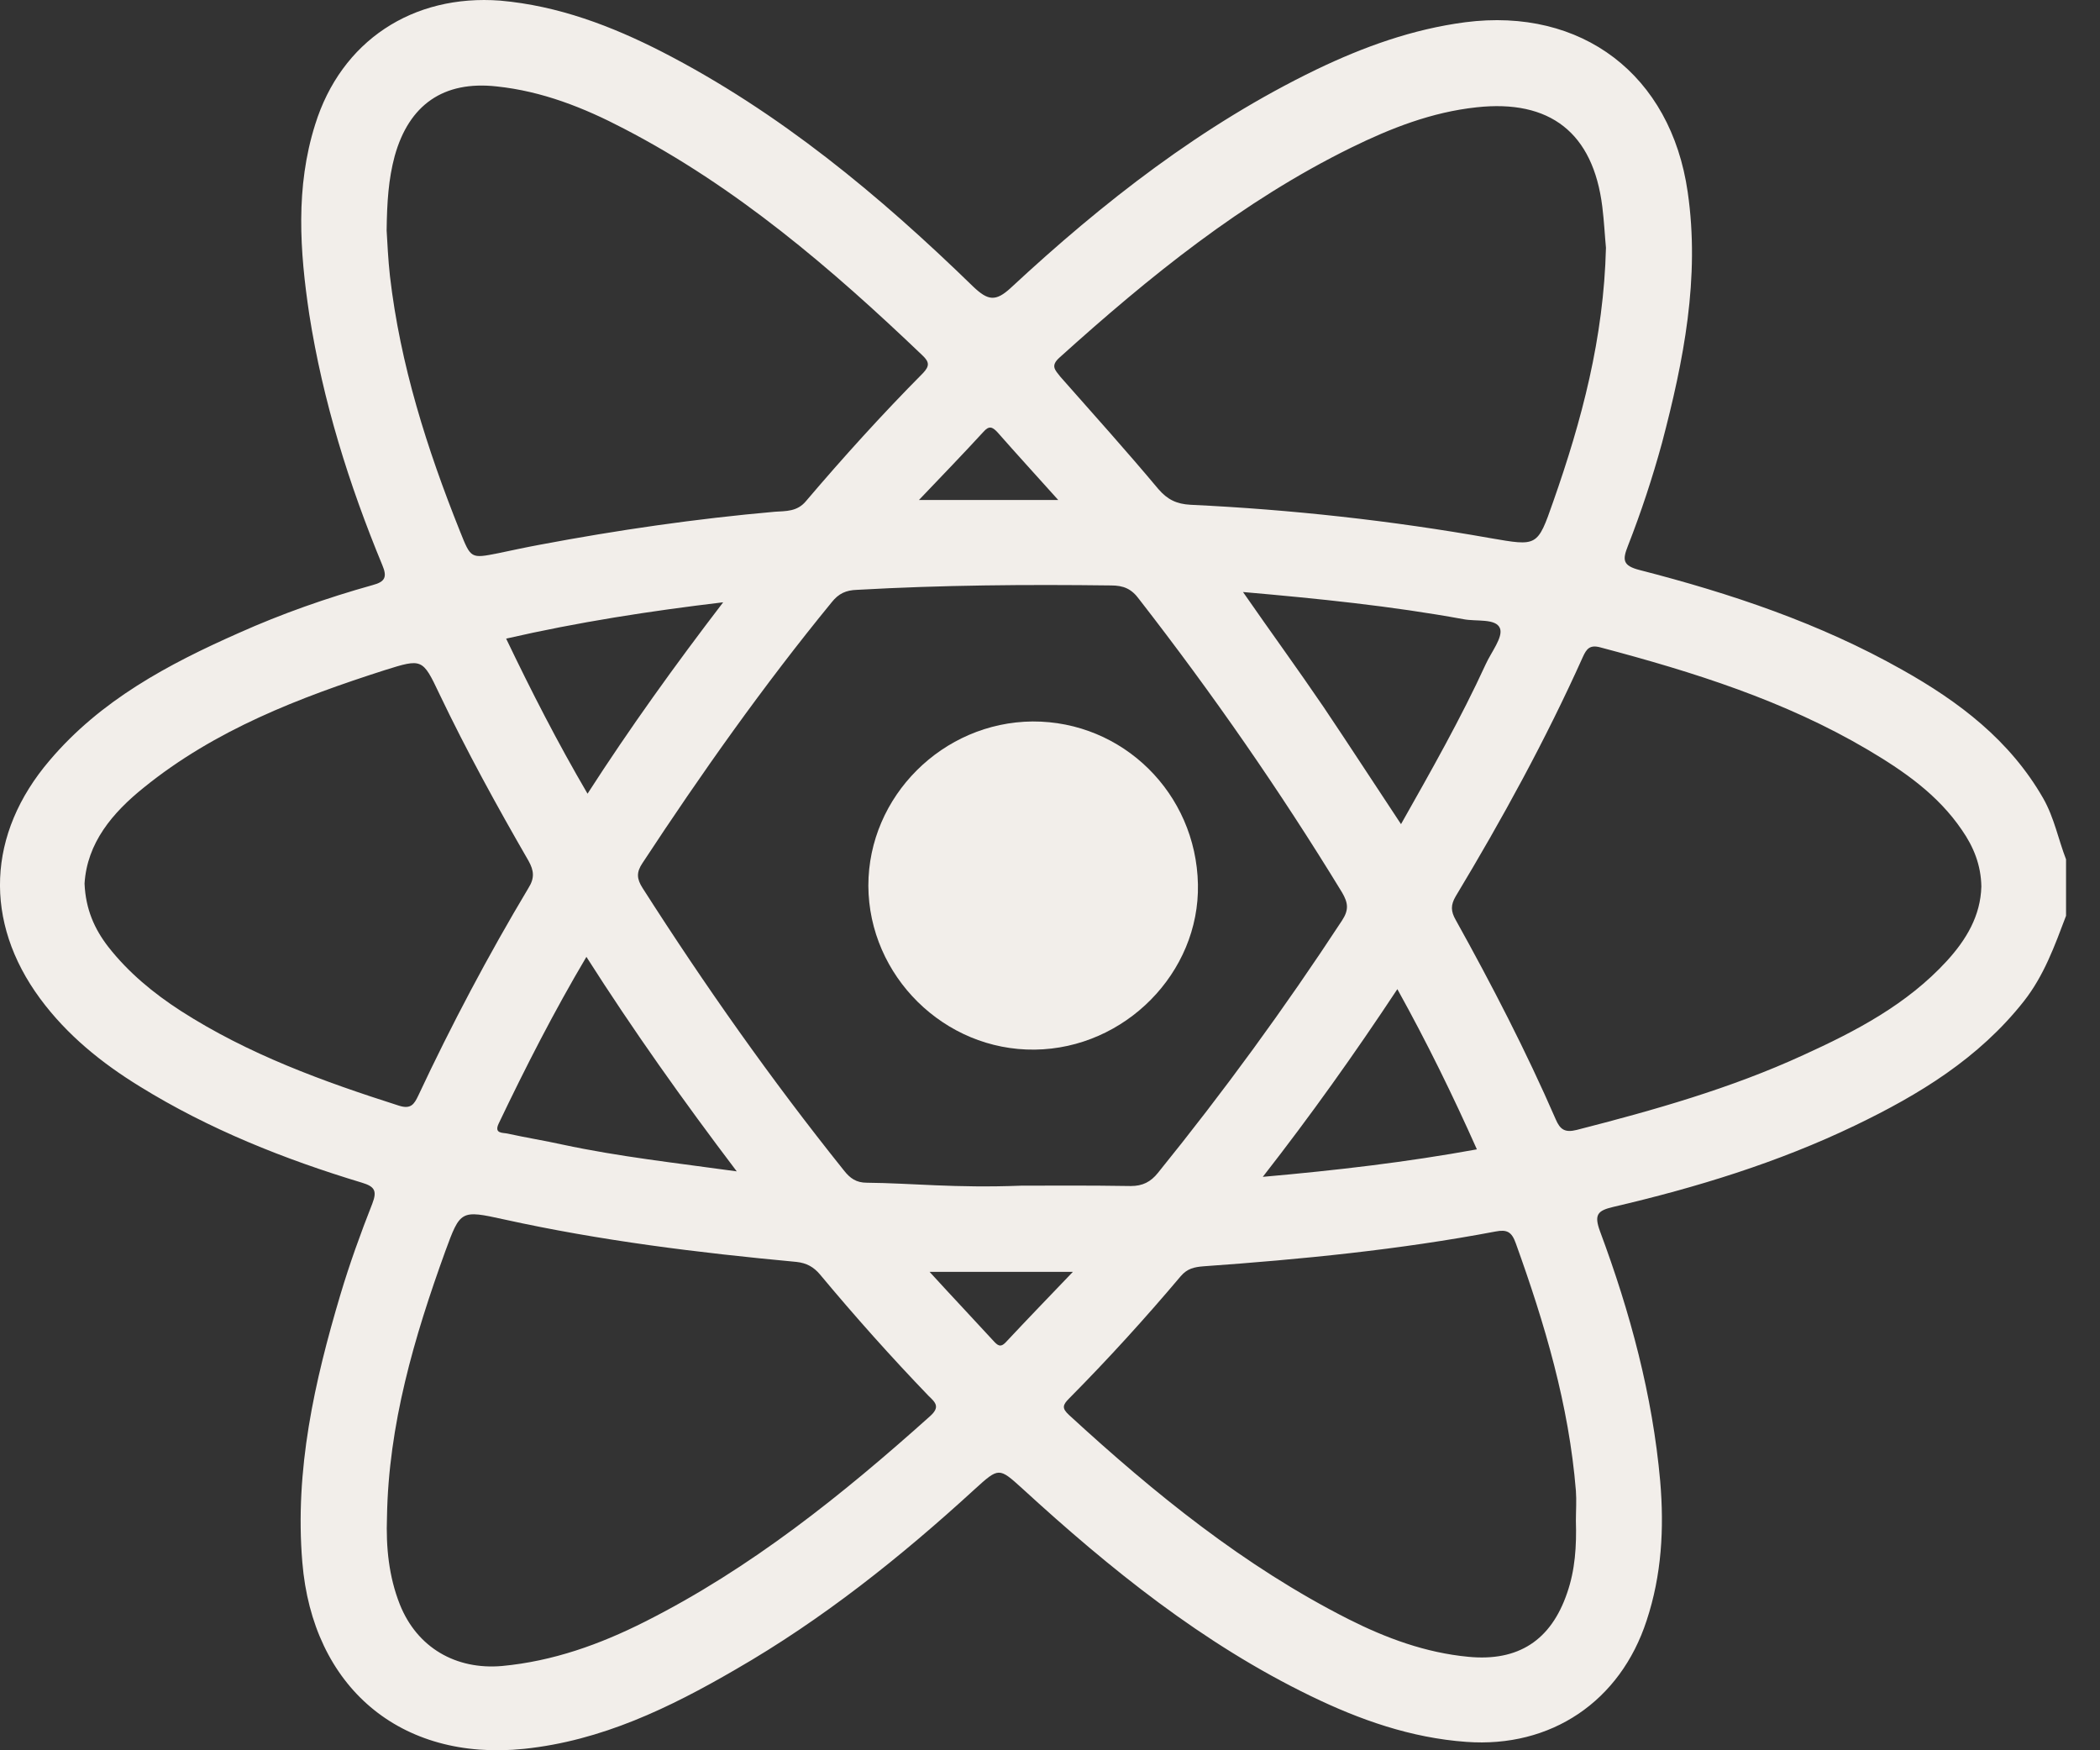 <svg width="54" height="45" viewBox="0 0 54 45" fill="none" xmlns="http://www.w3.org/2000/svg">
<rect x="0" y="0" width="54" height="45" fill="#333333" stroke="none"/>
<g id="Group">
<path id="Vector" d="M52.542 20.529C51.684 19.03 50.374 18.04 48.913 17.22C46.792 16.023 44.51 15.259 42.163 14.656C41.72 14.543 41.72 14.392 41.861 14.034C42.201 13.166 42.493 12.28 42.738 11.385C43.294 9.273 43.718 7.143 43.398 4.937C42.964 1.92 40.674 0.185 37.676 0.572C36.318 0.751 35.065 1.204 33.849 1.788C30.907 3.212 28.372 5.191 25.996 7.397C25.6 7.765 25.402 7.727 25.025 7.369C22.612 5.021 20.038 2.882 17.031 1.336C15.721 0.666 14.354 0.148 12.864 0.016C10.611 -0.154 8.773 1.053 8.104 3.202C7.595 4.814 7.708 6.454 7.953 8.085C8.302 10.31 8.971 12.45 9.829 14.524C9.961 14.835 9.904 14.957 9.584 15.042C8.405 15.372 7.246 15.778 6.133 16.277C4.323 17.078 2.589 18.002 1.278 19.548C-0.334 21.434 -0.428 23.696 1.033 25.676C1.722 26.609 2.608 27.326 3.588 27.929C5.37 29.032 7.312 29.805 9.31 30.408C9.621 30.503 9.706 30.606 9.574 30.945C9.273 31.709 8.99 32.492 8.754 33.283C8.085 35.527 7.576 37.789 7.774 40.165C8.038 43.37 10.291 45.293 13.477 44.963C15.466 44.756 17.219 43.908 18.907 42.927C21.151 41.636 23.158 40.033 25.063 38.289C25.685 37.724 25.685 37.724 26.288 38.27C28.551 40.344 30.926 42.258 33.707 43.606C34.97 44.219 36.281 44.681 37.704 44.784C39.882 44.944 41.663 43.747 42.342 41.664C42.729 40.495 42.795 39.298 42.691 38.082C42.493 35.866 41.918 33.736 41.145 31.662C40.985 31.228 41.079 31.125 41.484 31.03C43.624 30.531 45.717 29.89 47.697 28.938C49.346 28.146 50.883 27.212 52.042 25.742C52.561 25.082 52.834 24.318 53.127 23.545C53.127 23.065 53.127 22.574 53.127 22.094C52.929 21.585 52.825 21.028 52.542 20.529ZM27.25 9.188C29.55 7.114 31.944 5.172 34.744 3.796C35.762 3.296 36.818 2.882 37.968 2.759C39.853 2.552 40.966 3.409 41.202 5.314C41.249 5.691 41.267 6.068 41.296 6.37C41.239 8.689 40.674 10.81 39.938 12.902C39.533 14.062 39.533 14.043 38.326 13.836C35.772 13.383 33.198 13.1 30.615 12.978C30.257 12.959 30.021 12.846 29.785 12.572C28.965 11.592 28.108 10.64 27.268 9.688C27.127 9.509 27.005 9.405 27.25 9.188ZM18.945 30.116C17.38 29.899 15.918 29.739 14.467 29.428C13.995 29.324 13.524 29.249 13.053 29.145C12.93 29.117 12.694 29.154 12.826 28.881C13.515 27.439 14.241 26.015 15.079 24.601C16.286 26.496 17.559 28.287 18.945 30.116ZM13.015 16.419C14.872 15.994 16.692 15.712 18.596 15.485C17.361 17.097 16.201 18.709 15.108 20.406C14.335 19.087 13.665 17.776 13.015 16.419ZM16.522 22.829C16.371 22.593 16.362 22.424 16.522 22.188C18.04 19.878 19.633 17.625 21.386 15.485C21.565 15.259 21.754 15.174 22.037 15.165C24.214 15.042 26.392 15.024 28.569 15.052C28.89 15.052 29.097 15.137 29.295 15.41C31.171 17.823 32.915 20.331 34.508 22.942C34.669 23.215 34.688 23.395 34.508 23.668C33.038 25.912 31.463 28.07 29.776 30.154C29.588 30.389 29.38 30.493 29.078 30.493C27.957 30.474 26.835 30.484 26.25 30.484C24.563 30.55 23.432 30.418 22.291 30.408C22.018 30.408 21.858 30.295 21.697 30.088C19.831 27.759 18.124 25.337 16.522 22.829ZM35.932 25.431C36.696 26.807 37.355 28.155 37.977 29.55C36.168 29.88 34.376 30.088 32.472 30.257C33.707 28.674 34.829 27.099 35.932 25.431ZM34.037 18.181C33.377 17.21 32.689 16.268 31.963 15.221C33.905 15.391 35.772 15.58 37.629 15.919C37.959 15.985 38.468 15.891 38.571 16.155C38.656 16.381 38.345 16.767 38.204 17.078C37.563 18.474 36.809 19.803 36.026 21.189C35.338 20.152 34.697 19.162 34.037 18.181ZM25.289 11.102C25.43 10.942 25.515 10.97 25.647 11.111C26.137 11.668 26.628 12.205 27.212 12.855C25.958 12.855 24.836 12.855 23.63 12.855C24.214 12.242 24.761 11.677 25.289 11.102ZM10.149 4.013C10.517 2.693 11.403 2.071 12.77 2.222C13.939 2.344 15.014 2.768 16.041 3.306C18.935 4.805 21.386 6.907 23.724 9.141C23.903 9.311 23.903 9.414 23.733 9.594C22.687 10.649 21.688 11.752 20.726 12.883C20.5 13.157 20.208 13.138 19.925 13.157C17.898 13.336 15.881 13.628 13.882 14.005C13.524 14.071 13.175 14.147 12.817 14.222C12.101 14.364 12.11 14.364 11.827 13.657C10.979 11.536 10.291 9.377 10.027 7.095C9.98 6.671 9.961 6.238 9.942 5.926C9.951 5.201 9.989 4.607 10.149 4.013ZM4.644 25.987C3.946 25.535 3.305 25.007 2.787 24.347C2.429 23.885 2.202 23.376 2.174 22.716C2.24 21.669 2.891 20.896 3.701 20.246C5.53 18.766 7.689 17.936 9.895 17.229C10.856 16.928 10.866 16.928 11.299 17.842C11.997 19.303 12.779 20.727 13.59 22.131C13.732 22.386 13.75 22.574 13.59 22.829C12.553 24.564 11.61 26.345 10.753 28.174C10.649 28.391 10.564 28.523 10.262 28.428C8.311 27.806 6.388 27.109 4.644 25.987ZM23.913 36.413C21.66 38.431 19.303 40.325 16.588 41.692C15.428 42.277 14.222 42.71 12.911 42.833C11.723 42.937 10.724 42.361 10.281 41.249C9.998 40.533 9.923 39.779 9.951 39.006C9.989 36.63 10.649 34.386 11.45 32.171C11.837 31.115 11.846 31.106 12.959 31.351C15.438 31.898 17.955 32.209 20.481 32.444C20.745 32.473 20.924 32.576 21.084 32.765C21.98 33.84 22.913 34.886 23.884 35.895C24.063 36.064 24.177 36.178 23.913 36.413ZM25.864 34.509C25.723 34.66 25.647 34.584 25.543 34.471C25.025 33.906 24.488 33.34 23.903 32.699C25.157 32.699 26.316 32.699 27.589 32.699C26.967 33.349 26.411 33.924 25.864 34.509ZM40.297 40.957C39.882 42.173 39.043 42.72 37.761 42.597C36.658 42.493 35.64 42.116 34.669 41.626C31.991 40.269 29.691 38.402 27.495 36.385C27.297 36.206 27.325 36.121 27.495 35.951C28.494 34.943 29.446 33.896 30.361 32.812C30.53 32.614 30.709 32.576 30.945 32.557C33.462 32.378 35.97 32.133 38.458 31.662C38.751 31.605 38.873 31.671 38.977 31.964C39.721 34.028 40.344 36.121 40.523 38.327C40.542 38.581 40.523 38.845 40.523 39.1C40.542 39.75 40.504 40.363 40.297 40.957ZM50.063 24.705C49.035 25.827 47.715 26.515 46.367 27.128C44.501 27.985 42.531 28.542 40.542 29.051C40.24 29.126 40.117 29.041 40.004 28.777C39.241 27.024 38.364 25.327 37.431 23.649C37.308 23.432 37.299 23.272 37.431 23.046C38.628 21.057 39.75 19.011 40.702 16.89C40.796 16.683 40.881 16.57 41.154 16.645C43.539 17.276 45.887 18.012 48.027 19.275C48.95 19.822 49.827 20.425 50.449 21.34C50.751 21.773 50.94 22.244 50.949 22.791C50.93 23.545 50.562 24.158 50.063 24.705Z" fill="#F2EEEA"/>
<path id="Vector_2" d="M26.553 18.549C28.872 18.54 30.757 20.397 30.804 22.735C30.851 25.007 28.928 26.958 26.609 26.986C24.281 27.015 22.339 25.091 22.329 22.772C22.329 20.472 24.243 18.568 26.553 18.549Z" fill="#F2EEEA"/>
</g>
</svg>
